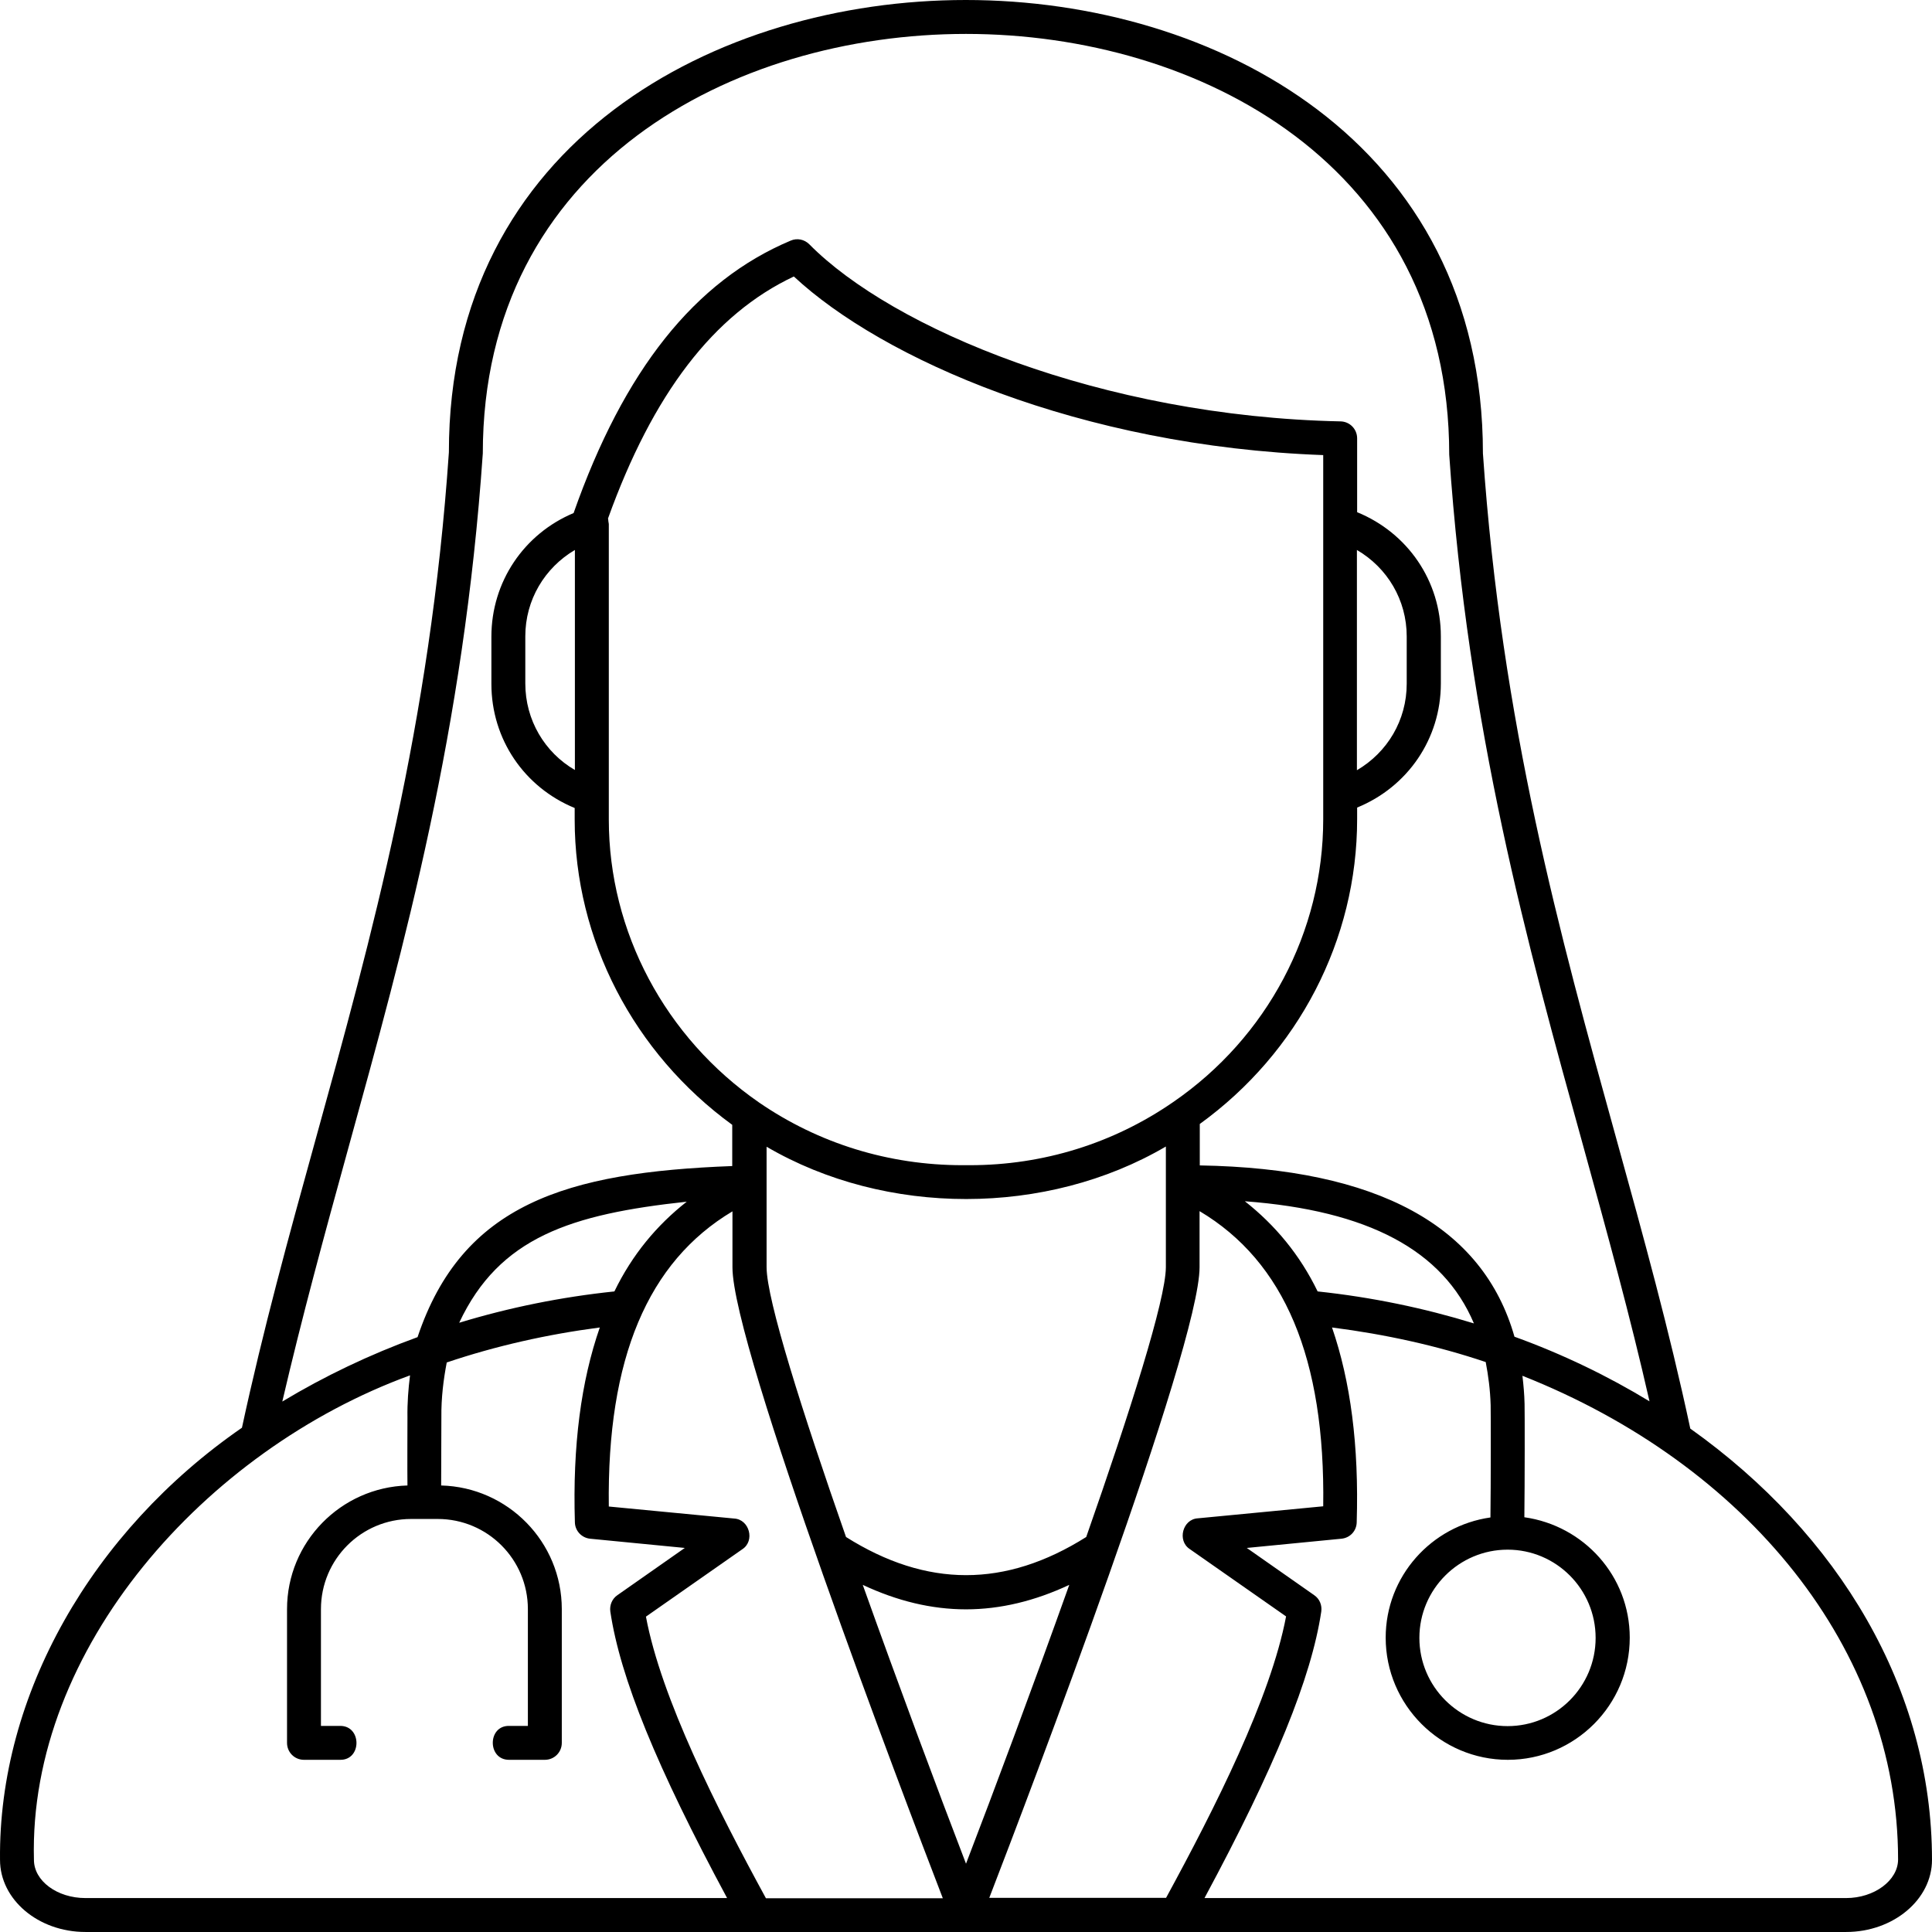 <?xml version="1.0" encoding="UTF-8"?> <svg xmlns:xlink="http://www.w3.org/1999/xlink" xmlns="http://www.w3.org/2000/svg" width="256.323px" height="256.32px" viewBox="0 0 256.323 256.32" version="1.1"><defs><path d="M256.323 0L256.323 0L256.323 256.32L0 256.32L0 0L256.323 0Z" id="path_1"></path><clipPath id="clip_1"><use xlink:href="#path_1" clip-rule="evenodd" fill-rule="evenodd"></use></clipPath></defs><g id="doctor" clip-path="url(#clip_1)"><path d="M256.323 0L256.323 0L256.323 256.32L0 256.32L0 0L256.323 0Z" id="doctor" fill="none" stroke="none"></path><path d="M224.255 189.534C221.464 176.462 218.046 164.102 214.429 151.029C206.939 124.002 199.221 96.063 196.743 60.15C196.743 18.825 161.171 0 128.135 0C95.098 0 59.526 18.825 59.555 60.007C57.077 96.205 49.33 124.201 41.84 151.286C38.252 164.244 34.891 176.491 32.1 189.42C12.221 203.148 -0.225 224.878 0.003 246.751C0.003 252.02 5.073 256.32 11.338 256.32L244.931 256.32C251.197 256.32 256.323 252.02 256.323 246.751C256.323 224.081 243.963 203.547 224.255 189.534L224.255 189.534ZM46.169 152.482C53.716 125.17 61.52 96.946 64.055 60.15C64.055 21.901 97.291 4.5 128.163 4.5C159.035 4.5 192.272 21.93 192.272 60.321C194.778 96.832 202.553 124.999 210.1 152.226C213.261 163.703 216.28 174.639 218.843 185.917C213.318 182.557 207.309 179.652 200.929 177.345C196.743 162.621 182.759 155.017 159.178 154.618L159.178 149.121C172.25 139.666 180.054 124.685 180.054 108.68L180.054 107.142C186.746 104.408 191.161 98.028 191.161 90.68L191.161 84.415C191.161 77.067 186.746 70.687 180.054 67.953L180.054 58.156C180.054 56.932 179.085 55.935 177.861 55.906C146.134 55.251 118.394 43.574 107.373 32.41C106.718 31.755 105.749 31.556 104.895 31.926C92.164 37.28 82.766 49.128 76.102 68.067C69.523 70.83 65.194 77.181 65.194 84.472L65.194 90.737C65.194 98.085 69.58 104.465 76.244 107.199L76.244 108.737C76.244 124.685 84.076 139.723 97.148 149.235L97.148 154.703C75.105 155.529 61.321 159.744 55.397 177.402C49.046 179.709 43.036 182.585 37.454 185.946C40.074 174.696 43.036 163.845 46.169 152.482L46.169 152.482ZM165.159 159.374C181.506 160.599 191.446 165.868 195.547 175.579C188.968 173.557 182.047 172.105 174.813 171.336C172.45 166.466 169.174 162.535 165.159 159.374L165.159 159.374ZM144.112 203.917C133.403 210.666 122.951 210.666 112.243 203.917C106.433 187.313 101.705 172.418 101.705 168.117L101.705 152.14C117.54 161.396 138.843 161.396 154.678 152.112L154.678 168.146C154.649 172.446 149.922 187.341 144.112 203.917L144.112 203.917ZM141.862 210.268C137.049 223.739 131.894 237.552 128.163 247.263C124.432 237.552 119.277 223.739 114.464 210.268C119.021 212.404 123.578 213.515 128.163 213.515C132.72 213.515 137.305 212.404 141.862 210.268L141.862 210.268ZM81.513 171.336C74.45 172.076 67.558 173.472 60.922 175.494C66.248 164.13 75.788 161.083 91.111 159.431C87.123 162.564 83.877 166.466 81.513 171.336L81.513 171.336ZM80.716 69.178C80.687 69.064 80.716 68.979 80.687 68.865C80.687 68.836 80.659 68.808 80.659 68.808C86.611 52.261 94.671 41.695 105.322 36.682C117.027 47.59 143.258 59.21 175.554 60.378L175.554 69.52L175.554 69.748L175.554 108.708C175.554 123.632 168.121 137.644 155.646 146.216C147.729 151.684 138.416 154.589 128.676 154.589L127.679 154.589C117.939 154.589 108.626 151.713 100.708 146.273C88.234 137.644 80.772 123.603 80.772 108.737L80.772 69.52C80.772 69.406 80.716 69.292 80.716 69.178L80.716 69.178ZM76.272 72.966L76.272 102.158C72.257 99.822 69.694 95.522 69.694 90.68L69.694 84.415C69.694 79.602 72.257 75.33 76.272 72.966L76.272 72.966ZM180.025 72.966C184.069 75.33 186.632 79.602 186.632 84.443L186.632 90.709C186.632 95.55 184.069 99.822 180.025 102.186L180.025 72.966L180.025 72.966ZM4.503 246.751C3.762 218.755 27.258 192.382 54.4 182.471C54.172 184.266 54.029 186.117 54.058 188.082C54.058 188.338 54.029 195.373 54.058 197.082C45.201 197.338 38.081 204.6 38.081 213.486L38.081 231.229C38.081 232.482 39.078 233.479 40.331 233.479L45.115 233.479C48.02 233.536 48.02 228.951 45.115 228.979L42.581 228.979L42.581 213.486C42.581 206.879 47.935 201.525 54.542 201.525L58.074 201.525C64.681 201.525 70.035 206.879 70.035 213.486L70.035 228.979L67.558 228.979C64.653 228.922 64.653 233.508 67.558 233.479L72.285 233.479C73.538 233.479 74.535 232.482 74.535 231.229L74.535 213.486C74.535 204.572 67.387 197.31 58.529 197.082C58.529 195.401 58.558 188.281 58.558 188.054C58.529 185.405 58.843 183.013 59.27 180.763C65.763 178.57 72.599 177.032 79.576 176.12C77.098 183.24 75.959 191.784 76.272 201.98C76.301 203.119 77.184 204.031 78.294 204.145L90.854 205.369L81.912 211.635C81.2 212.119 80.858 212.974 80.972 213.799C82.282 222.6 87.123 234.447 96.465 251.82L11.338 251.82C7.579 251.82 4.503 249.542 4.503 246.751L4.503 246.751ZM85.699 214.483L98.487 205.54C100.196 204.429 99.427 201.581 97.405 201.468L80.772 199.873C80.516 180.221 85.956 167.405 97.177 160.713L97.177 168.146C97.177 178.74 119.961 238.548 125.087 251.849L101.62 251.849C95.098 239.887 87.721 225.305 85.699 214.483L85.699 214.483ZM131.239 251.82C136.365 238.548 159.149 178.74 159.149 168.117L159.149 160.684C170.399 167.377 175.839 180.193 175.554 199.844L158.921 201.439C156.899 201.553 156.159 204.401 157.839 205.512L170.627 214.454C168.576 225.277 161.2 239.858 154.706 251.792L131.239 251.792L131.239 251.82ZM244.931 251.82L159.804 251.82C169.146 234.447 173.987 222.571 175.298 213.799C175.411 212.945 175.07 212.119 174.358 211.635L165.415 205.369L177.975 204.145C179.114 204.031 179.968 203.119 179.997 201.98C180.31 191.756 179.171 183.24 176.722 176.12C183.842 177.032 190.677 178.541 197.113 180.706C197.455 182.5 197.711 184.379 197.768 186.43C197.797 187.541 197.797 197.11 197.74 201.325C189.908 202.436 183.842 209.129 183.842 217.274C183.842 226.188 191.104 233.479 200.047 233.479C208.961 233.479 216.223 226.217 216.223 217.274C216.223 209.1 210.129 202.407 202.24 201.297C202.297 196.825 202.297 187.17 202.268 186.259C202.24 184.978 202.126 183.724 201.983 182.528C231.716 194.29 251.823 218.783 251.823 246.694C251.823 249.485 248.662 251.82 244.931 251.82L244.931 251.82ZM200.018 205.597C206.455 205.597 211.695 210.837 211.695 217.302C211.695 223.767 206.455 229.008 200.018 229.008C193.582 229.008 188.313 223.767 188.313 217.302C188.313 210.837 193.582 205.597 200.018 205.597L200.018 205.597Z" id="Group" fill="#000000" fill-rule="evenodd" stroke="none"></path></g></svg> 